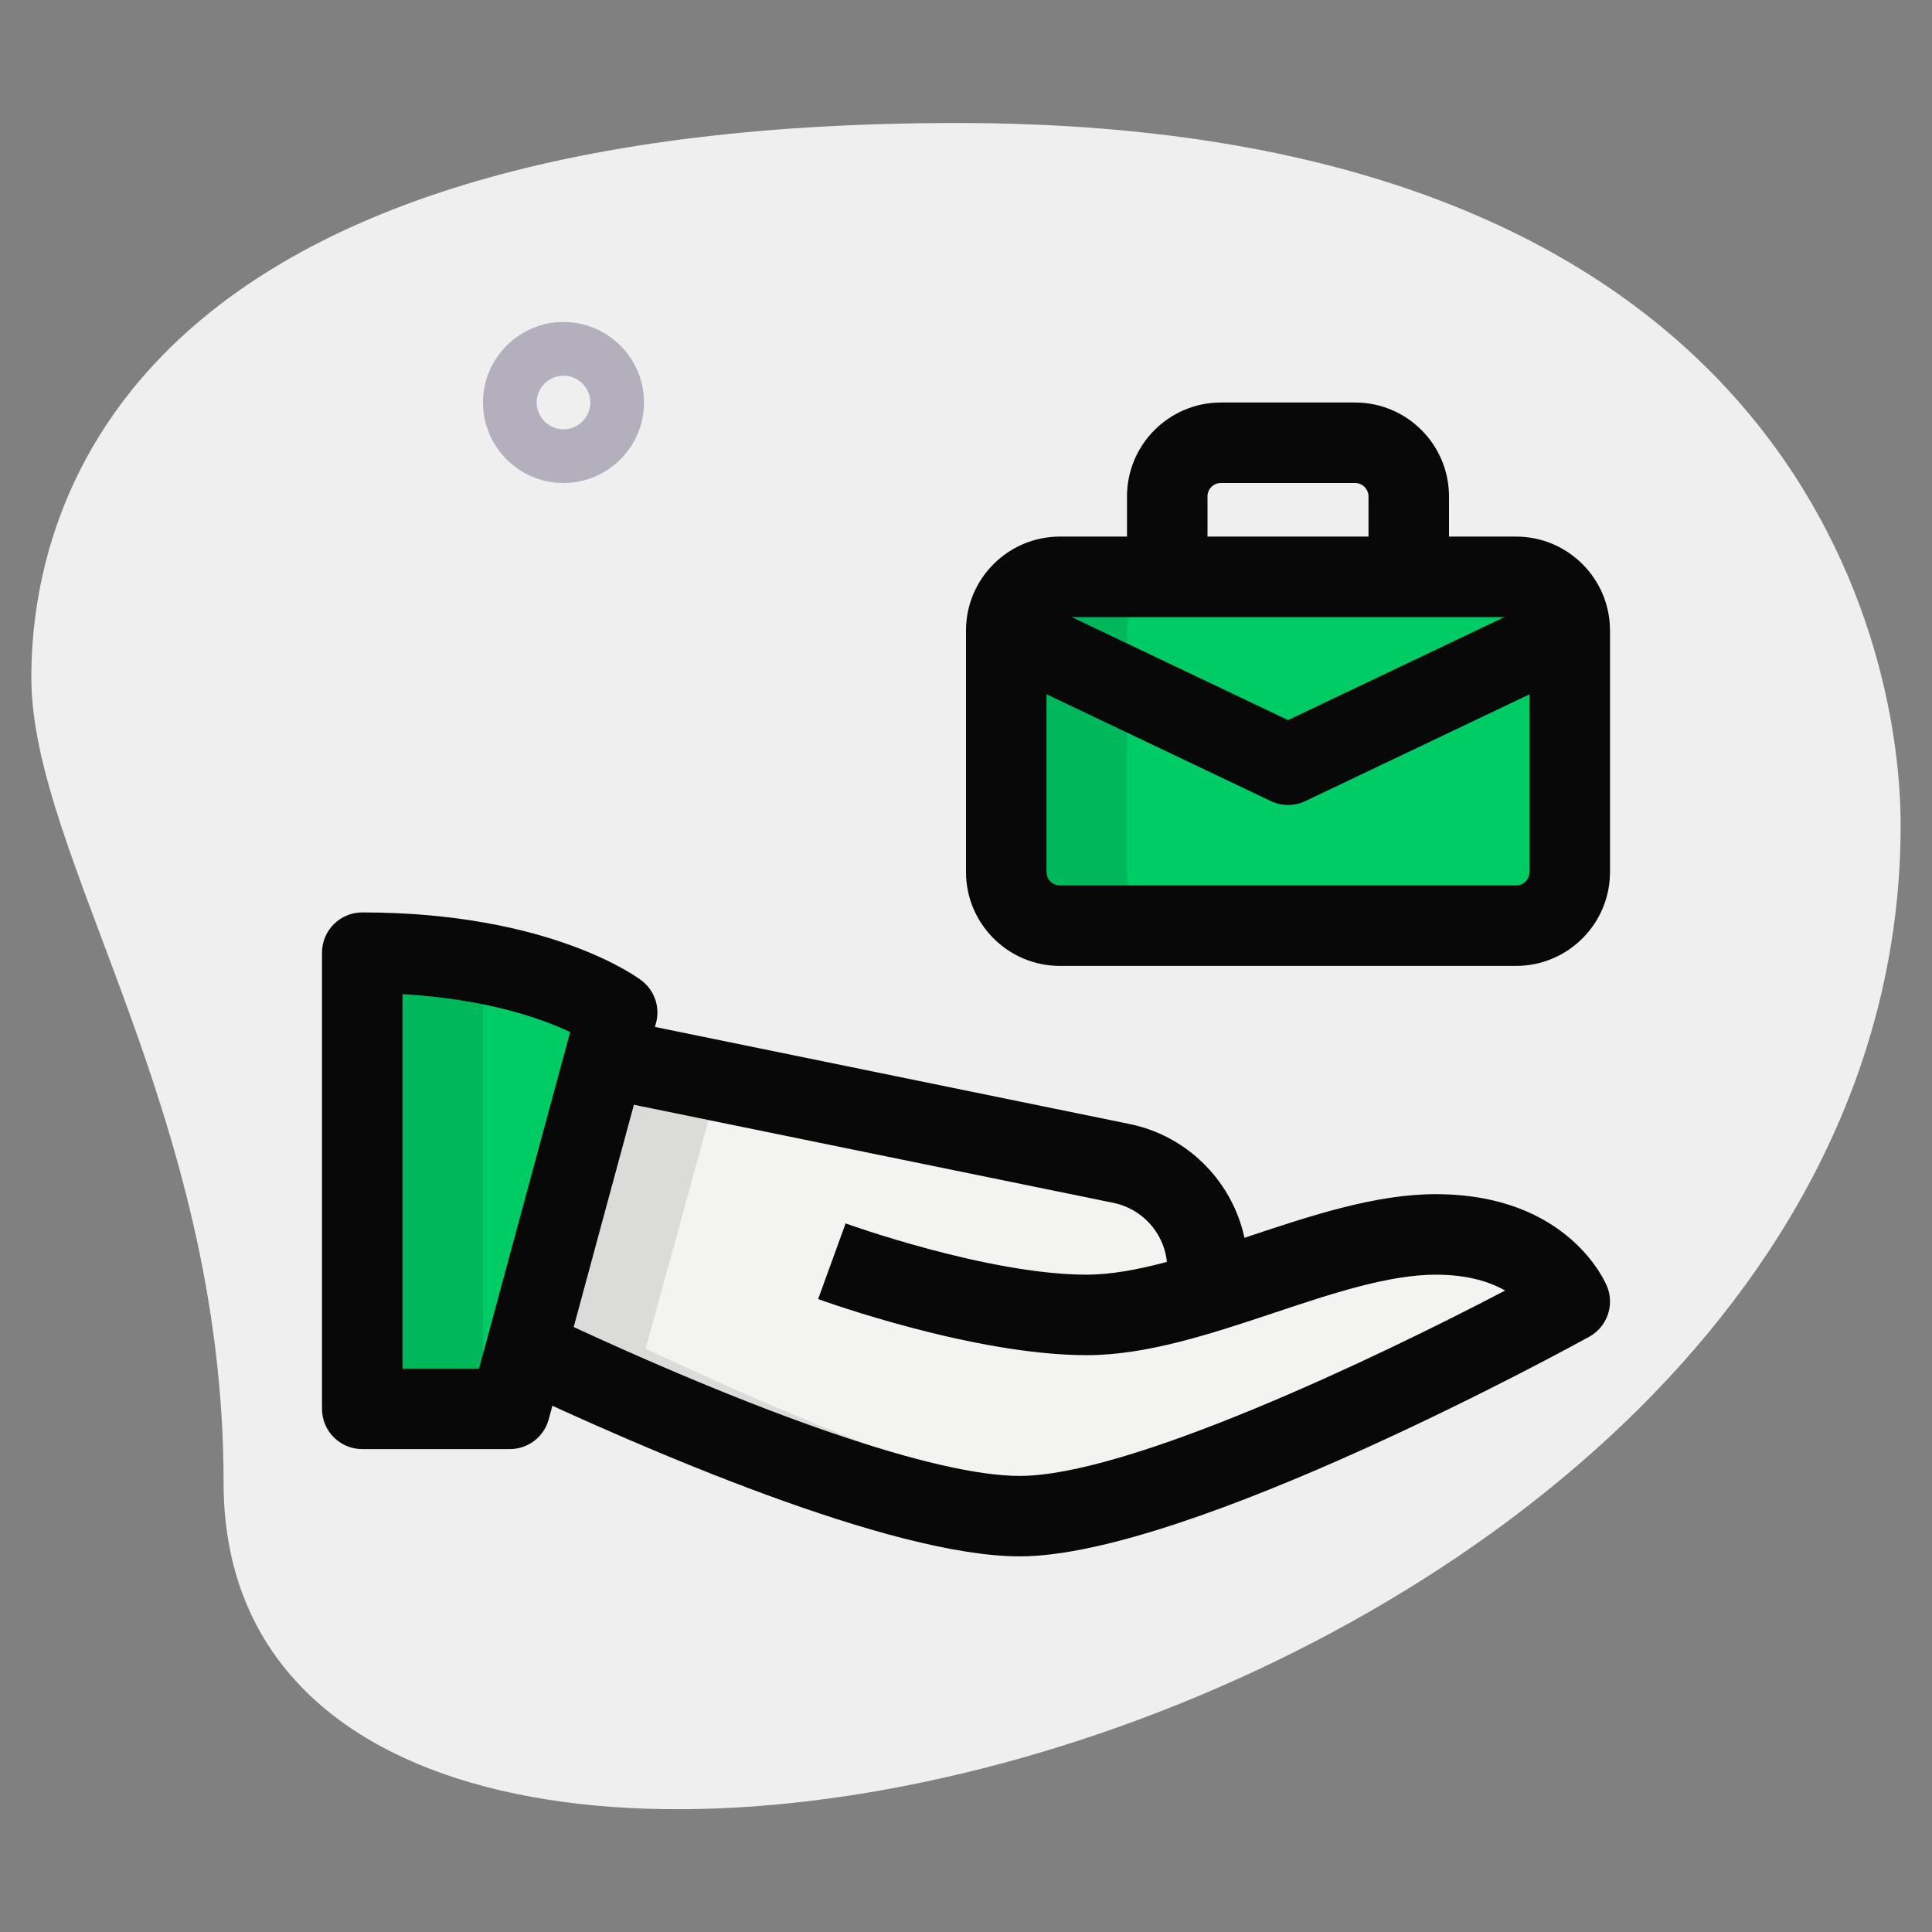 <svg width="60" height="60" viewBox="0 0 60 60" fill="none" xmlns="http://www.w3.org/2000/svg">
<rect x="0" y="0" width="60" height="60" fill="#808080" stroke="none"/>
<path d="M6.944 46.042C6.944 34.514 0.973 26.597 0.973 21.042C0.973 15.487 4.166 3.82 29.721 3.82C55.276 3.82 59.026 19.515 59.026 25.625C59.028 54.237 6.944 66.459 6.944 46.042Z" fill="#EFEFEF"/>
<path d="M17.5 15C16.122 15 15 13.878 15 12.5C15 11.122 16.122 10 17.5 10C18.878 10 20 11.122 20 12.5C20 13.878 18.878 15 17.5 15ZM17.5 11.667C17.042 11.667 16.667 12.042 16.667 12.5C16.667 12.958 17.042 13.333 17.5 13.333C17.958 13.333 18.333 12.958 18.333 12.5C18.333 12.042 17.958 11.667 17.5 11.667Z" fill="#B3AFBC"/>
<path d="M44.584 38.335C42.421 38.335 39.909 39.382 37.501 40.12V39.402C37.501 37.818 36.384 36.452 34.834 36.135L18.784 32.852L16.301 41.885C19.484 43.385 27.684 47.085 31.667 47.085C36.667 47.085 48.751 40.418 48.751 40.418C48.751 40.418 47.917 38.335 44.584 38.335Z" fill="#F3F3F1"/>
<path d="M47.083 28.747H32.917C31.997 28.747 31.25 28.001 31.25 27.081V19.581C31.25 18.661 31.997 17.914 32.917 17.914H47.083C48.003 17.914 48.75 18.661 48.75 19.581V27.081C48.75 28.001 48.003 28.747 47.083 28.747Z" fill="#00CC66"/>
<path d="M11.25 29.586V43.753H15.833L19.167 31.443C19.167 31.443 16.737 29.586 11.25 29.586Z" fill="#00CC66"/>
<path d="M20.051 41.885L22.334 33.578L18.784 32.852L16.301 41.885C19.484 43.385 27.684 47.085 31.667 47.085C32.191 47.085 32.806 46.998 33.462 46.867C29.177 46.062 22.777 43.17 20.051 41.885Z" fill="black" fill-opacity="0.1"/>
<path d="M35 27.081V19.581C35 18.661 35.747 17.914 36.667 17.914H32.917C31.997 17.914 31.25 18.661 31.25 19.581V27.081C31.25 28.001 31.997 28.747 32.917 28.747H36.667C35.747 28.747 35 28.001 35 27.081Z" fill="black" fill-opacity="0.1"/>
<path d="M11.25 29.586V43.753H15V29.919C13.957 29.724 12.722 29.586 11.25 29.586Z" fill="black" fill-opacity="0.1"/>
<path d="M47.083 29.997H32.917C31.308 29.997 30 28.689 30 27.081V19.581C30 17.972 31.308 16.664 32.917 16.664H47.083C48.692 16.664 50 17.972 50 19.581V27.081C50 28.689 48.692 29.997 47.083 29.997ZM32.917 19.164C32.687 19.164 32.5 19.351 32.5 19.581V27.081C32.5 27.311 32.687 27.497 32.917 27.497H47.083C47.313 27.497 47.5 27.311 47.5 27.081V19.581C47.5 19.351 47.313 19.164 47.083 19.164H32.917Z" fill="#080809"/>
<path d="M45 17.917H42.5V15.417C42.5 15.187 42.313 15 42.083 15H37.917C37.687 15 37.5 15.187 37.5 15.417V17.917H35V15.417C35 13.808 36.308 12.5 37.917 12.5H42.083C43.692 12.5 45 13.808 45 15.417V17.917Z" fill="#080809"/>
<path d="M40.002 24.998C39.818 24.998 39.633 24.958 39.465 24.877L30.715 20.71L31.79 18.453L40.002 22.363L48.215 18.453L49.29 20.71L40.54 24.877C40.37 24.958 40.185 24.998 40.002 24.998Z" fill="#080809"/>
<path d="M15.833 45.003H11.25C10.56 45.003 10 44.443 10 43.753V29.586C10 28.896 10.56 28.336 11.25 28.336C17.093 28.336 19.813 30.364 19.925 30.451C20.328 30.759 20.507 31.281 20.373 31.771L17.04 44.081C16.893 44.624 16.398 45.003 15.833 45.003ZM12.5 42.503H14.877L17.707 32.051C16.835 31.639 15.132 31.026 12.5 30.873V42.503Z" fill="#080809"/>
<path d="M31.668 48.334C27.653 48.334 19.983 45.001 15.77 43.016L16.834 40.754C23.684 43.984 29.091 45.836 31.668 45.836C35.048 45.836 42.721 42.186 46.743 40.079C46.279 39.814 45.59 39.586 44.584 39.586C43.121 39.586 41.311 40.188 39.563 40.773C37.624 41.419 35.621 42.086 33.751 42.086C30.239 42.086 25.603 40.414 25.408 40.344L26.261 37.994C26.305 38.011 30.681 39.586 33.751 39.586C35.215 39.586 37.025 38.984 38.773 38.399C40.711 37.753 42.715 37.086 44.584 37.086C48.716 37.086 49.864 39.838 49.911 39.956C50.146 40.543 49.906 41.209 49.355 41.514C48.851 41.791 36.929 48.334 31.668 48.334Z" fill="#080809"/>
<path d="M38.75 40.15H36.25V39.4C36.25 38.415 35.548 37.557 34.583 37.357L18.531 34.073L19.033 31.625L35.085 34.908C37.208 35.343 38.75 37.232 38.75 39.398V40.15Z" fill="#080809"/>
</svg>
